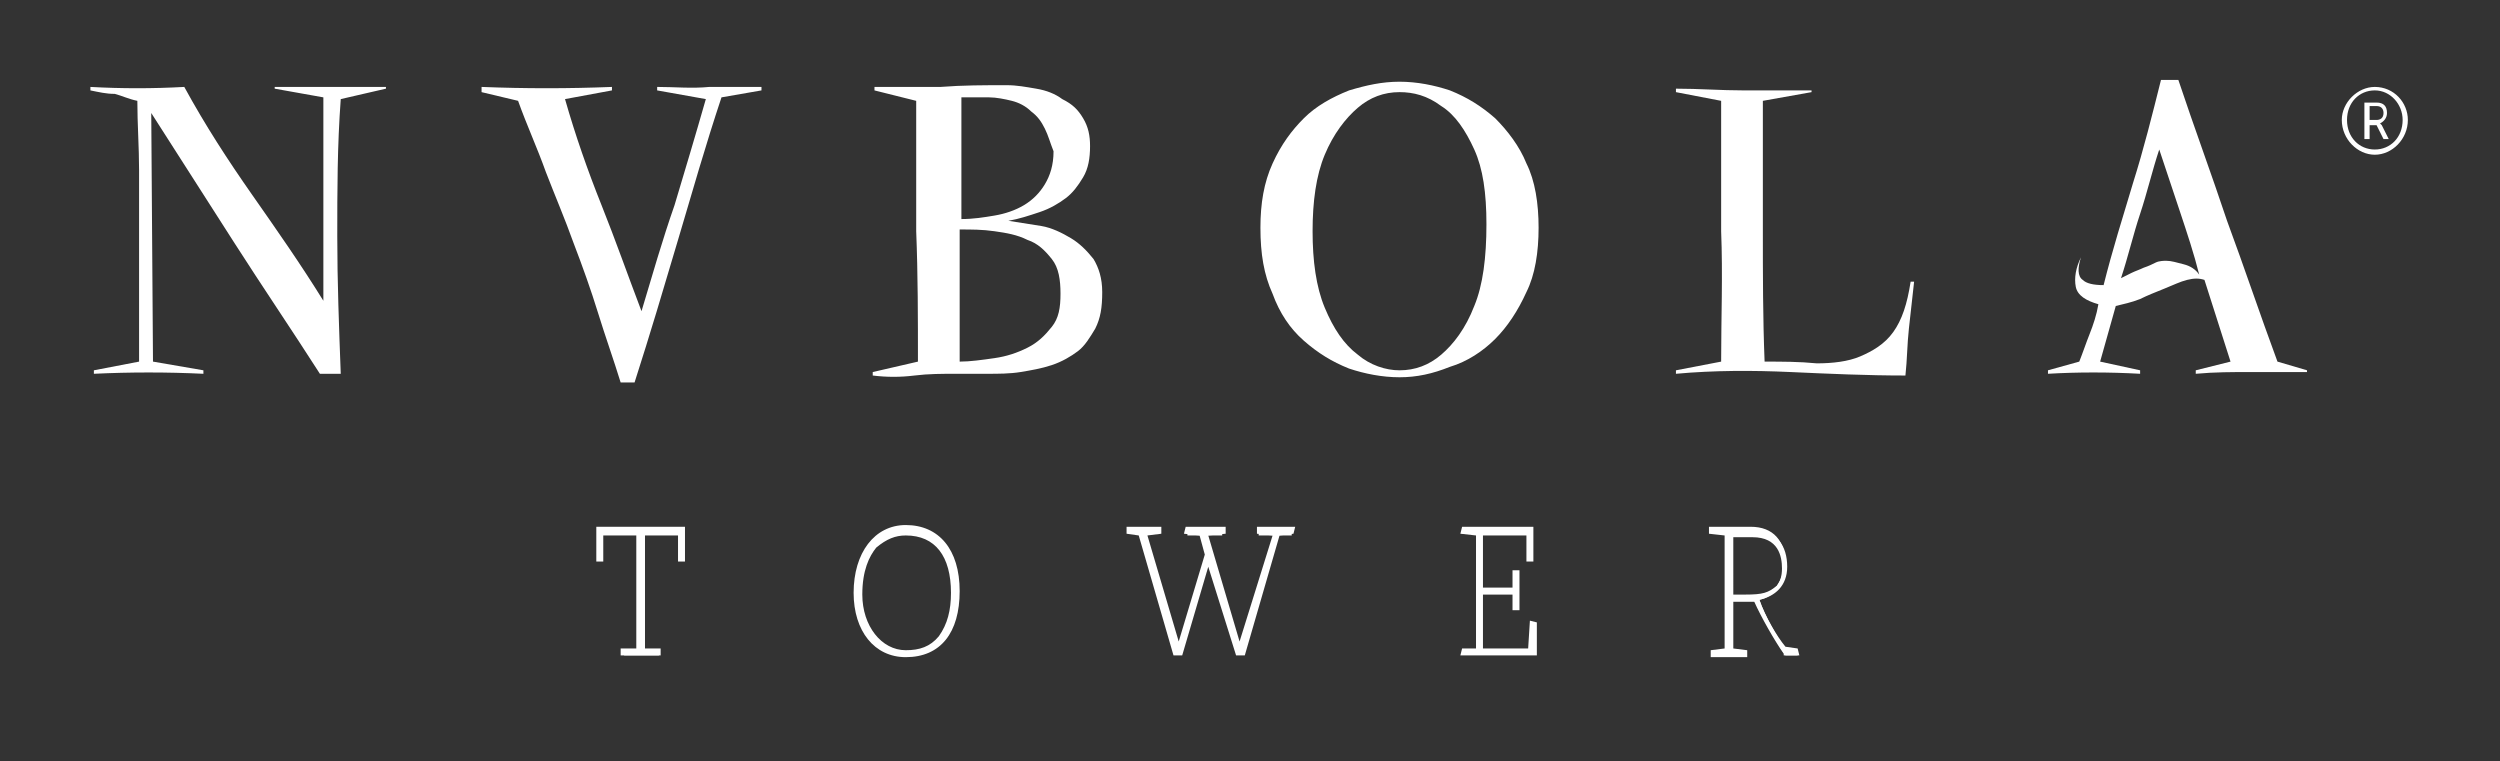 <?xml version="1.0" encoding="utf-8"?>
<!-- Generator: Adobe Illustrator 20.1.0, SVG Export Plug-In . SVG Version: 6.00 Build 0)  -->
<svg version="1.1" id="Capa_1" xmlns="http://www.w3.org/2000/svg" xmlns:xlink="http://www.w3.org/1999/xlink" x="0px" y="0px"
	 viewBox="0 0 143.8 43.8" style="enable-background:new 0 0 143.8 43.8;" xml:space="preserve">
<rect x="0" y="0" width="143.8" height="43.8" fill="#333333" stroke="none"/>
<style type="text/css">
	.st0{fill:#FFFFFF;}
</style>
<g>
	<g>
		<g>
			<g>
				<g>
					<path class="st0" d="M39.3,30.5v1.7h-0.1v-1.5H37v6.8l0.9,0.1v0.1h-2v-0.1l0.9-0.1v-6.8h-2.2v1.5h-0.1v-1.7H39.3z"/>
					<polygon class="st0" points="38,37.7 35.7,37.7 35.7,37.3 36.6,37.3 36.6,30.8 34.7,30.8 34.7,32.3 34.3,32.3 34.3,30.3 
						39.4,30.3 39.4,32.3 39,32.3 39,30.8 37.1,30.8 37.1,37.3 38,37.3 					"/>
				</g>
				<g>
					<path class="st0" d="M55.1,34c0,2.3-1.1,3.6-2.9,3.6c-1.6,0-2.8-1.4-2.8-3.5c0-2.3,1.2-3.7,2.8-3.7C54,30.4,55.1,31.9,55.1,34z
						 M50.3,31.4c-0.5,0.7-0.9,1.5-0.9,2.8c0,2,1.2,3.3,2.7,3.3c0.9,0,1.5-0.3,2-0.9c0.4-0.7,0.7-1.4,0.7-2.6c0-2-0.9-3.4-2.8-3.4
						C51.4,30.6,50.9,30.9,50.3,31.4z"/>
					<path class="st0" d="M52.1,37.8c-1.8,0-3-1.5-3-3.7c0-2.3,1.2-3.9,3-3.9c1.9,0,3.1,1.4,3.1,3.8C55.2,36.4,54.1,37.8,52.1,37.8z
						 M52.1,30.8c-0.6,0-1.1,0.2-1.7,0.7c-0.4,0.5-0.8,1.3-0.8,2.7c0,1.8,1.1,3.2,2.5,3.2c0.8,0,1.4-0.2,1.9-0.8
						c0.5-0.7,0.7-1.5,0.7-2.5C54.7,32,53.8,30.8,52.1,30.8z"/>
				</g>
				<g>
					<path class="st0" d="M71.5,37.6h-0.3l-1.7-5.4l-1.6,5.4h-0.3l-2-6.9h-0.7v-0.1h1.8v0.1h-0.9l2,6.8l0,0l1.7-5.5l-0.4-1.2h-0.8
						v-0.1h2v0.1h-1.1l2.1,6.8l0,0l2-6.8h-0.9v-0.1h1.9v0.1h-0.8L71.5,37.6z"/>
					<polygon class="st0" points="71.6,37.7 71.1,37.7 69.5,32.6 68,37.7 67.5,37.7 65.5,30.8 64.8,30.7 64.8,30.3 66.8,30.3 
						66.8,30.7 66,30.8 67.8,36.9 69.3,31.9 69,30.8 68.1,30.7 68.2,30.3 70.5,30.3 70.5,30.7 69.5,30.8 71.3,36.9 73.2,30.8 
						72.3,30.7 72.3,30.3 74.5,30.3 74.4,30.7 73.6,30.8 					"/>
				</g>
				<g>
					<path class="st0" d="M84.2,37.5l0.8-0.1v-6.8h-0.8v-0.1h3.9v1.6H88l-0.1-1.5h-2.7v3.3h1.9l0.1-0.9h0.1v2h-0.1l-0.1-0.9h-1.9
						v3.3h2.9v-1.5h0.1v1.7L84.2,37.5L84.2,37.5z"/>
					<polygon class="st0" points="88.4,37.7 84,37.7 84.1,37.3 84.9,37.3 84.9,30.8 84,30.7 84.1,30.3 88.2,30.3 88.2,32.3 
						87.8,32.3 87.8,30.8 85.3,30.8 85.3,33.8 87,33.8 87,32.8 87.4,32.8 87.4,35.1 87,35.1 87,34.2 85.3,34.2 85.3,37.3 87.9,37.3 
						88,35.7 88.4,35.8 					"/>
				</g>
				<g>
					<path class="st0" d="M98.6,37.6L98.6,37.6l0.8-0.2v-6.8h-0.8v-0.1h2.3c1.3,0,1.9,0.9,1.9,2.1c0,1.1-0.7,1.7-1.6,1.9
						c0.3,0.9,1.1,2.3,1.6,3l0.6,0.1v0.1h-0.7c-0.5-0.7-1.3-2.2-1.7-3.1c-0.1,0-0.1,0-0.2,0h-1.2v2.9l0.8,0.1v0.1L98.6,37.6
						L98.6,37.6z M99.5,30.7v3.6h0.8c1,0,1.4-0.1,1.9-0.6c0.2-0.3,0.4-0.7,0.4-1.2c0-1.1-0.6-1.9-1.8-1.9h-1.3V30.7z"/>
					<path class="st0" d="M103.5,37.7h-0.9v-0.1c-0.5-0.7-1.3-2.1-1.7-3h-0.1h-1.1v2.7l0.8,0.1v0.4h-2.1v-0.4l0.8-0.1v-6.5l-0.9-0.1
						v-0.4h2.4c1.3,0,2,0.8,2,2.2c0,1-0.6,1.8-1.5,2c0.3,0.9,1,2.1,1.5,2.7l0.7,0.1L103.5,37.7z M99.7,34.2h0.7c1,0,1.3-0.1,1.8-0.5
						c0.2-0.2,0.3-0.6,0.3-1c0-0.7-0.2-1.8-1.7-1.8h-1.1C99.7,30.9,99.7,34.2,99.7,34.2z"/>
				</g>
			</g>
		</g>
		<g>
			<g>
				<path class="st0" d="M19.6,5.7c-0.2,2.7-0.2,5.3-0.2,7.9s0.1,5.2,0.2,7.9h-1.2c-1.6-2.5-3.3-5-4.9-7.5s-3.2-5-4.8-7.5l0.1,14.3
					l2.9,0.5v0.2c-2.1-0.1-4.2-0.1-6.3,0v-0.2L8,20.8c0-1.2,0-2.3,0-3.5c0-1.1,0-2.3,0-3.5c0-1.3,0-2.7,0-4s-0.1-2.7-0.1-4
					C7.4,5.7,7,5.5,6.6,5.4c-0.5,0-0.9-0.1-1.4-0.2V5C7,5.1,8.8,5.1,10.6,5c1.2,2.2,2.5,4.2,3.9,6.2s2.8,4,4.1,6.1V5.6l-2.8-0.5V5
					c1.1,0,2.1,0,3.2,0s2.1,0,3.2,0v0.1L19.6,5.7z"/>
				<path class="st0" d="M41.5,5.6c-0.9,2.7-1.7,5.5-2.5,8.2s-1.6,5.4-2.5,8.2h-0.8c-0.4-1.3-0.9-2.7-1.3-4c-0.4-1.3-0.9-2.7-1.4-4
					c-0.5-1.4-1.1-2.8-1.6-4.1c-0.5-1.4-1.1-2.7-1.6-4.1l-2.1-0.5V5c2.5,0.1,5,0.1,7.5,0v0.2l-2.7,0.5c0.6,2.1,1.3,4.1,2.1,6.1
					s1.5,4,2.3,6.1c0.6-2,1.2-4.1,1.9-6.1c0.6-2,1.2-4,1.8-6.1l-2.8-0.5V5c1,0,2,0.1,3,0c1,0,2,0,3,0v0.2L41.5,5.6z"/>
				<path class="st0" d="M63,18.9c-0.3,0.5-0.6,1-1,1.3s-0.9,0.6-1.5,0.8c-0.6,0.2-1.2,0.3-1.8,0.4s-1.3,0.1-1.9,0.1
					c-0.6,0-1.2,0-1.8,0c-0.8,0-1.6,0-2.4,0.1c-0.8,0.1-1.6,0.1-2.4,0v-0.2l2.6-0.6c0-2.5,0-5-0.1-7.5c0-2.5,0-5,0-7.5l-2.4-0.6V5
					c1.3,0,2.6,0,3.8,0c1.3-0.1,2.5-0.1,3.8-0.1c0.6,0,1.1,0.1,1.7,0.2c0.6,0.1,1.1,0.3,1.5,0.6C61.7,6,62,6.3,62.3,6.8
					s0.4,1,0.4,1.6c0,0.7-0.1,1.3-0.4,1.8c-0.3,0.5-0.6,0.9-1,1.2s-0.9,0.6-1.5,0.8s-1.2,0.4-1.8,0.5c0.6,0.1,1.3,0.2,1.9,0.3
					c0.6,0.1,1.2,0.4,1.7,0.7s0.9,0.7,1.3,1.2c0.3,0.5,0.5,1.1,0.5,1.9C63.4,17.7,63.3,18.3,63,18.9z M60.1,7.4
					c-0.2-0.4-0.4-0.7-0.8-1c-0.3-0.3-0.7-0.5-1.1-0.6c-0.4-0.1-0.9-0.2-1.3-0.2h-1.6c0,1.2,0,2.3,0,3.5s0,2.3,0,3.5
					c0.7,0,1.3-0.1,1.9-0.2c0.6-0.1,1.2-0.3,1.7-0.6s0.9-0.7,1.2-1.2s0.5-1.1,0.5-1.9C60.4,8.2,60.3,7.8,60.1,7.4z M60.5,14.9
					c-0.4-0.5-0.8-0.9-1.4-1.1c-0.6-0.3-1.2-0.4-1.9-0.5s-1.3-0.1-2-0.1v7.6c0.6,0,1.3-0.1,2-0.2s1.3-0.3,1.9-0.6
					c0.6-0.3,1-0.7,1.4-1.2s0.5-1.1,0.5-1.9C61,16.1,60.9,15.4,60.5,14.9z"/>
				<path class="st0" d="M87.8,16.8c-0.5,1.1-1.1,2-1.8,2.7c-0.7,0.7-1.6,1.3-2.6,1.6c-1,0.4-1.9,0.6-2.9,0.6s-2-0.2-2.9-0.5
					c-1-0.4-1.8-0.9-2.6-1.6c-0.8-0.7-1.4-1.6-1.8-2.7c-0.5-1.1-0.7-2.3-0.7-3.8c0-1.4,0.2-2.6,0.7-3.7s1.1-1.9,1.8-2.6
					c0.7-0.7,1.6-1.2,2.6-1.6c1-0.3,1.9-0.5,2.9-0.5s2,0.2,2.9,0.5c1,0.4,1.8,0.9,2.6,1.6c0.7,0.7,1.4,1.6,1.8,2.6
					c0.5,1,0.7,2.3,0.7,3.7S88.3,15.8,87.8,16.8z M84.8,8.6c-0.5-1.1-1.1-2-1.9-2.5c-0.8-0.6-1.6-0.8-2.4-0.8
					c-0.9,0-1.7,0.3-2.4,0.9c-0.7,0.6-1.4,1.5-1.9,2.7s-0.7,2.7-0.7,4.4s0.2,3.2,0.7,4.4c0.5,1.2,1.1,2.1,1.9,2.7
					c0.7,0.6,1.6,0.9,2.4,0.9c0.9,0,1.7-0.3,2.4-0.9c0.7-0.6,1.4-1.5,1.9-2.8c0.5-1.2,0.7-2.8,0.7-4.7C85.5,11.1,85.3,9.7,84.8,8.6z
					"/>
				<path class="st0" d="M109.8,18.9c-0.1,0.9-0.1,1.8-0.2,2.7c-2.2,0-4.4-0.1-6.6-0.2s-4.4-0.1-6.6,0.1v-0.2l2.6-0.5
					c0-2.5,0.1-5,0-7.5c0-2.5,0-5,0-7.5l-2.6-0.5V5.1c1.3,0,2.6,0.1,3.9,0.1s2.6,0,3.9,0v0.1l-2.8,0.5c0,2.5,0,5,0,7.5s0,5,0.1,7.5
					c1,0,2,0,3,0.1c0.9,0,1.8-0.1,2.5-0.4s1.4-0.7,1.9-1.4c0.5-0.7,0.8-1.6,1-2.9h0.2C110,17.1,109.9,18,109.8,18.9z"/>
				<path class="st0" d="M132.7,21.4c-1.1,0-2.1,0-3.2,0c-1.1,0-2.1,0-3.2,0.1v-0.2l2-0.5l-1.5-4.7c-0.3-0.1-0.6-0.1-1,0
					s-0.8,0.3-1.3,0.5s-1,0.4-1.4,0.6c-0.5,0.2-1,0.3-1.4,0.4l-0.9,3.2l2.3,0.5v0.2c-1.8-0.1-3.6-0.1-5.3,0v-0.2l1.8-0.5
					c0.2-0.5,0.4-1.1,0.6-1.6s0.4-1.1,0.5-1.7c-0.7-0.2-1.2-0.5-1.3-1c-0.1-0.5,0-1.1,0.3-1.7c-0.2,0.6-0.2,1.1,0.1,1.3
					c0.2,0.2,0.6,0.3,1.2,0.3c0.5-2,1.1-3.9,1.7-5.9c0.6-1.9,1.1-3.9,1.6-5.9h1c0.9,2.7,1.9,5.4,2.8,8.1c1,2.7,1.9,5.4,2.9,8.1
					l1.7,0.5L132.7,21.4L132.7,21.4z M125.4,12.2c-0.4-1.2-0.8-2.4-1.2-3.6c-0.4,1.2-0.7,2.5-1.1,3.7s-0.7,2.5-1.1,3.7
					c0.2-0.1,0.4-0.2,0.6-0.3s0.5-0.2,0.7-0.3c0.3-0.1,0.5-0.2,0.7-0.3s0.5-0.1,0.6-0.1c0.3,0,0.6,0.1,1,0.2
					c0.4,0.1,0.7,0.3,0.9,0.6C126.2,14.6,125.8,13.4,125.4,12.2z"/>
			</g>
		</g>
	</g>
	<g>
		<path class="st0" d="M136.6,5c1.1,0,1.9,0.9,1.9,1.9c0,1.1-0.9,2-1.9,2s-1.9-0.9-1.9-2C134.7,5.9,135.6,5,136.6,5z M136.6,8.6
			c0.9,0,1.6-0.7,1.6-1.7c0-0.9-0.7-1.7-1.6-1.7c-0.9,0-1.6,0.7-1.6,1.7S135.7,8.6,136.6,8.6z M136,5.9h0.7c0.4,0,0.6,0.2,0.6,0.6
			c0,0.3-0.2,0.5-0.4,0.6l0,0c0,0,0,0,0.1,0.1l0.4,0.8h-0.3l-0.4-0.8h-0.4V8H136V5.9z M136.7,6.9c0.2,0,0.4-0.1,0.4-0.4
			c0-0.2-0.1-0.4-0.4-0.4h-0.4v0.8H136.7z"/>
	</g>
</g>
</svg>
